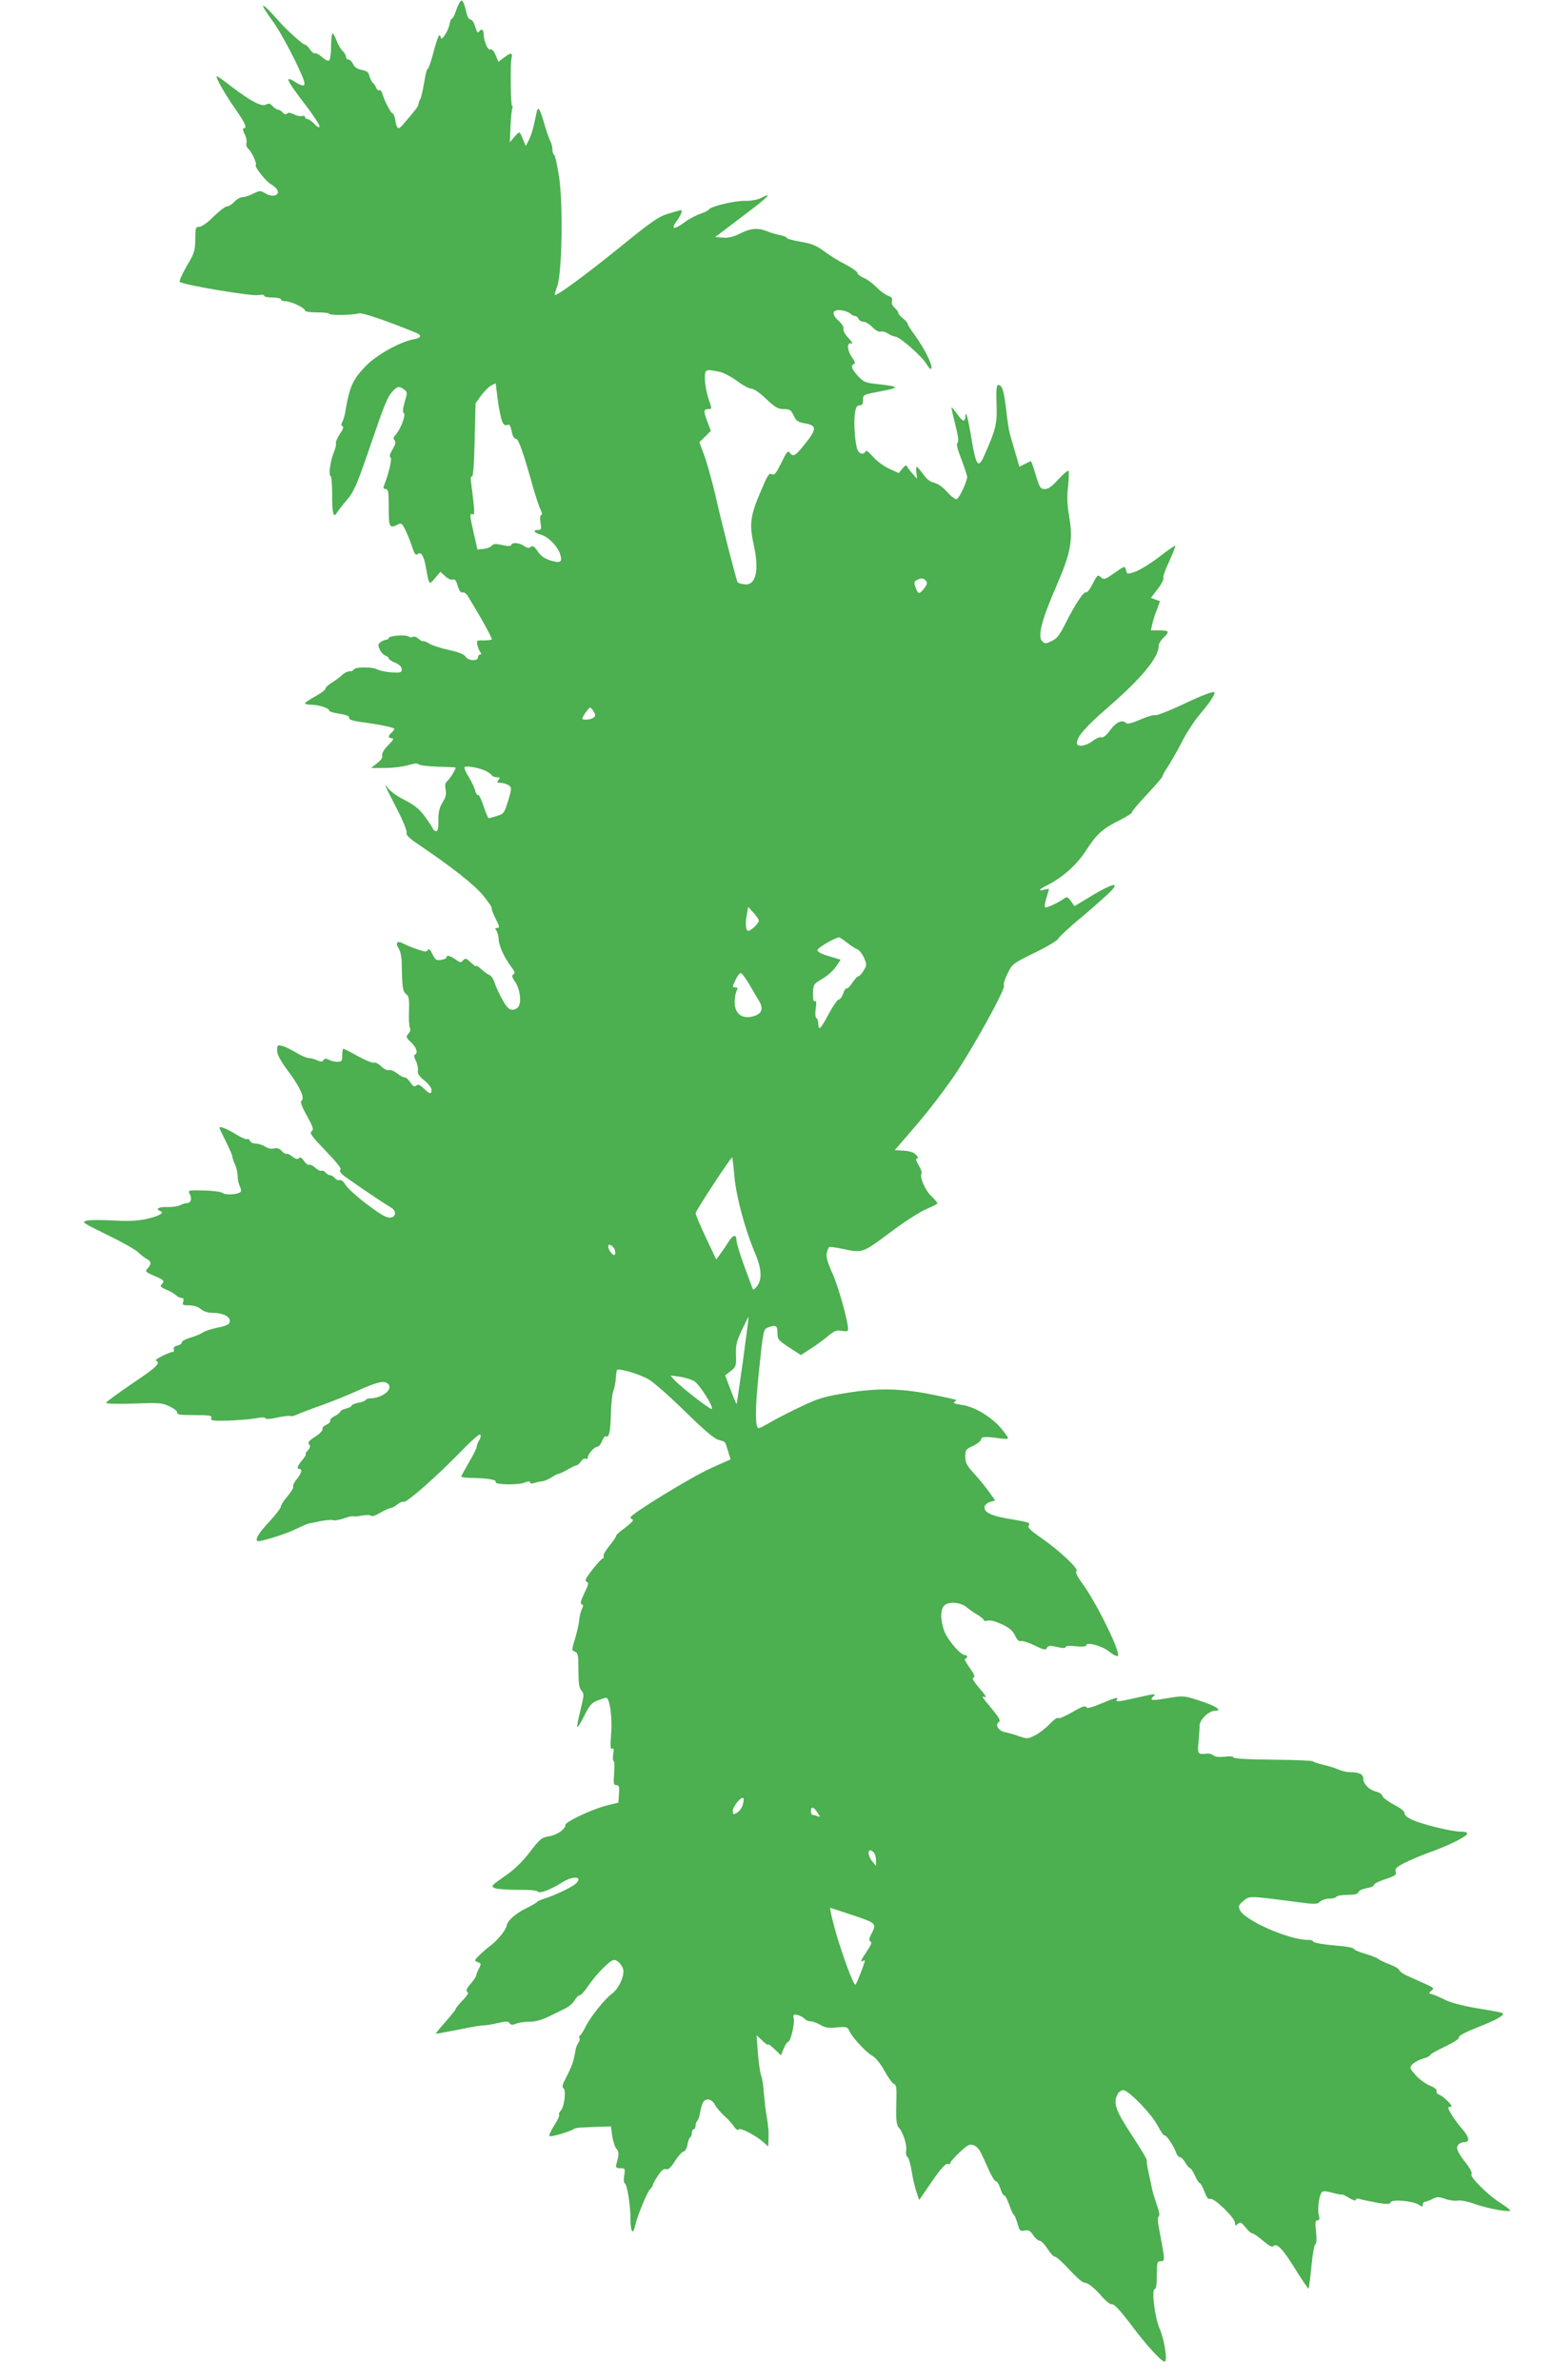 <?xml version="1.0" standalone="no"?>
<!DOCTYPE svg PUBLIC "-//W3C//DTD SVG 20010904//EN"
 "http://www.w3.org/TR/2001/REC-SVG-20010904/DTD/svg10.dtd">
<svg version="1.0" xmlns="http://www.w3.org/2000/svg"
 width="835pt" height="1280pt" viewBox="0 0 835 1280"
 preserveAspectRatio="xMidYMid meet">
<g transform="translate(0,1280) scale(0.1,-0.1)"
fill="#4caf50" stroke="none">
<path d="M2455 12751 c-9 -28 -20 -51 -25 -51 -4 0 -11 -15 -14 -34 -7 -35
-45 -92 -46 -68 0 6 -3 12 -8 12 -4 0 -18 -40 -31 -90 -13 -49 -27 -90 -31
-90 -5 0 -13 -33 -19 -72 -7 -40 -16 -81 -21 -90 -6 -10 -10 -23 -10 -29 0
-10 -17 -32 -85 -111 -23 -27 -32 -22 -39 22 -3 22 -10 40 -15 40 -9 0 -44 67
-56 108 -3 12 -11 20 -16 17 -5 -4 -12 2 -16 12 -4 10 -12 23 -19 28 -6 6 -14
22 -18 36 -4 21 -14 28 -41 33 -25 5 -39 15 -47 32 -6 13 -17 24 -25 24 -7 0
-13 7 -13 15 0 8 -8 22 -19 32 -10 10 -24 35 -32 56 -7 20 -17 37 -21 37 -4 0
-8 -31 -8 -69 0 -39 -5 -73 -11 -77 -6 -3 -23 5 -37 19 -15 13 -32 23 -38 20
-6 -2 -19 8 -28 22 -9 14 -21 25 -27 25 -10 0 -94 75 -133 119 -106 120 -123
121 -36 2 45 -62 148 -260 165 -318 8 -29 -7 -30 -51 -2 -57 35 -44 8 65 -134
40 -53 71 -101 69 -108 -2 -7 -14 -1 -28 15 -14 14 -31 26 -37 26 -7 0 -13 5
-13 11 0 6 -7 8 -16 5 -8 -3 -28 1 -43 9 -19 9 -31 11 -38 4 -6 -6 -14 -5 -23
6 -7 8 -18 15 -25 15 -6 0 -20 9 -29 19 -14 15 -22 17 -35 9 -23 -14 -82 17
-182 93 -42 33 -79 59 -83 59 -11 0 40 -91 98 -174 54 -77 67 -106 46 -106 -6
0 -4 -13 5 -30 9 -17 13 -39 10 -49 -3 -10 1 -24 10 -31 18 -15 48 -80 40 -88
-8 -8 56 -89 82 -103 13 -7 29 -21 34 -31 16 -29 -28 -41 -64 -18 -27 16 -30
16 -65 -1 -20 -11 -46 -19 -57 -19 -12 0 -32 -11 -45 -25 -13 -14 -31 -25 -40
-25 -9 0 -41 -25 -72 -55 -32 -32 -64 -55 -77 -55 -19 0 -21 -5 -21 -67 -1
-62 -5 -75 -45 -142 -24 -41 -41 -79 -39 -86 6 -15 385 -79 424 -72 17 4 30 2
30 -3 0 -6 20 -10 45 -10 25 0 45 -4 45 -10 0 -5 11 -10 25 -10 30 0 105 -36
105 -50 0 -6 29 -10 65 -10 36 0 65 -3 65 -7 0 -10 129 -8 159 2 18 5 145 -38
309 -105 32 -14 27 -27 -12 -34 -75 -14 -199 -83 -258 -143 -72 -74 -89 -111
-113 -256 -3 -15 -9 -36 -15 -47 -7 -13 -6 -20 2 -22 7 -3 2 -18 -15 -42 -14
-21 -23 -44 -21 -50 3 -7 -3 -29 -12 -51 -18 -43 -29 -125 -16 -125 4 0 8 -45
8 -99 -1 -99 7 -131 25 -99 5 9 29 40 53 68 39 46 53 77 122 278 84 246 96
276 127 310 24 25 35 27 60 7 18 -13 18 -17 3 -66 -10 -35 -12 -56 -5 -60 13
-7 -16 -85 -42 -115 -14 -15 -16 -23 -8 -31 9 -9 6 -21 -10 -49 -15 -25 -19
-39 -11 -44 9 -6 -9 -85 -37 -156 -3 -8 1 -14 11 -14 14 0 16 -15 16 -100 0
-107 4 -114 50 -90 17 9 22 5 38 -27 11 -21 27 -62 37 -91 13 -41 20 -50 30
-42 19 16 34 -8 46 -76 16 -91 16 -92 48 -53 l29 34 26 -24 c14 -13 32 -21 40
-18 11 5 19 -5 27 -34 8 -26 17 -38 26 -35 7 3 19 -5 27 -17 76 -125 135 -231
130 -236 -3 -3 -23 -5 -45 -5 -37 1 -38 0 -32 -25 3 -14 10 -32 16 -38 6 -9 6
-13 -2 -13 -6 0 -11 -7 -11 -15 0 -22 -53 -19 -67 4 -8 13 -37 24 -90 36 -43
9 -89 24 -103 33 -14 9 -29 15 -34 14 -5 -2 -17 5 -27 14 -10 9 -23 13 -29 9
-6 -4 -16 -3 -23 2 -15 12 -107 4 -107 -8 0 -5 -6 -9 -13 -9 -7 0 -21 -6 -30
-13 -15 -10 -16 -16 -5 -40 7 -15 21 -30 31 -33 9 -3 17 -9 17 -15 0 -5 16
-15 35 -23 23 -10 35 -22 35 -35 0 -18 -6 -19 -53 -17 -30 2 -65 9 -78 16 -27
15 -122 14 -127 -1 -2 -5 -12 -9 -23 -9 -10 0 -27 -8 -37 -18 -10 -10 -34 -28
-55 -41 -20 -12 -37 -28 -37 -34 0 -7 -25 -25 -55 -42 -30 -16 -55 -33 -55
-37 0 -4 15 -8 34 -8 39 0 96 -18 96 -31 0 -4 17 -11 38 -14 59 -10 72 -15 69
-28 -1 -6 22 -14 58 -19 101 -13 185 -30 185 -38 0 -4 -7 -13 -15 -20 -20 -17
-19 -30 2 -30 13 0 7 -10 -20 -38 -24 -24 -35 -44 -32 -54 4 -10 -5 -25 -27
-42 l-33 -26 75 0 c41 0 97 7 124 15 33 10 52 12 56 5 3 -5 50 -11 103 -13 53
-1 97 -3 97 -5 0 -10 -31 -61 -45 -72 -11 -9 -14 -22 -9 -46 5 -25 0 -43 -17
-70 -17 -28 -22 -51 -22 -95 1 -42 -3 -59 -12 -59 -7 0 -15 7 -18 15 -4 8 -23
37 -44 66 -28 38 -55 60 -104 85 -37 18 -77 46 -89 61 -29 36 -26 30 43 -105
33 -63 56 -120 53 -130 -4 -12 13 -29 62 -62 181 -122 305 -220 351 -277 27
-34 47 -63 45 -66 -3 -3 6 -28 20 -56 22 -43 24 -51 10 -51 -12 0 -14 -3 -6
-13 6 -7 12 -29 13 -48 3 -39 30 -98 67 -147 20 -26 23 -35 12 -42 -10 -6 -8
-14 9 -39 25 -35 36 -104 20 -132 -5 -10 -20 -19 -33 -19 -19 0 -31 12 -54 53
-16 28 -35 69 -42 90 -6 21 -19 41 -29 44 -9 3 -28 17 -43 31 -16 14 -28 22
-28 17 0 -5 -13 4 -28 19 -25 23 -30 25 -42 12 -11 -14 -15 -14 -40 4 -30 21
-50 26 -50 11 0 -5 -13 -11 -29 -13 -25 -4 -31 0 -46 31 -12 25 -19 31 -25 22
-6 -11 -17 -10 -56 4 -27 9 -61 23 -76 31 -33 18 -45 4 -23 -29 8 -13 15 -47
15 -78 2 -127 5 -151 23 -164 15 -11 18 -26 16 -92 -2 -43 1 -85 5 -92 5 -7 1
-20 -8 -30 -15 -16 -14 -20 14 -46 30 -28 39 -60 20 -67 -6 -2 -3 -15 6 -33 8
-16 13 -40 11 -52 -3 -16 6 -30 34 -53 22 -17 39 -40 39 -50 0 -27 -9 -25 -42
7 -21 20 -30 23 -40 15 -11 -8 -18 -4 -33 19 -11 16 -24 27 -30 25 -5 -1 -23
8 -39 21 -16 13 -36 21 -44 18 -9 -3 -27 5 -43 21 -15 14 -32 23 -38 19 -6 -3
-44 12 -85 34 -40 23 -76 41 -80 41 -3 0 -6 -16 -6 -35 0 -31 -3 -35 -26 -35
-14 0 -35 5 -46 11 -16 8 -22 8 -29 -2 -6 -10 -13 -10 -34 -1 -14 7 -35 12
-45 12 -11 0 -41 13 -67 29 -27 16 -60 33 -75 36 -26 7 -28 5 -28 -24 0 -22
17 -54 59 -111 64 -85 92 -147 72 -159 -8 -5 1 -31 29 -81 34 -62 38 -74 25
-84 -12 -9 1 -27 76 -105 55 -57 87 -96 80 -100 -7 -5 -3 -15 11 -28 20 -18
213 -149 262 -178 29 -17 25 -50 -5 -53 -20 -2 -51 15 -125 71 -55 41 -107 89
-117 106 -10 17 -23 28 -31 25 -7 -3 -19 2 -26 11 -7 8 -18 15 -25 15 -7 0
-18 7 -25 15 -7 8 -17 12 -22 9 -5 -3 -20 4 -33 16 -13 12 -28 19 -33 16 -5
-3 -17 6 -27 20 -12 18 -20 23 -27 16 -8 -8 -18 -5 -36 8 -13 11 -28 18 -32
15 -4 -2 -15 4 -25 15 -12 14 -25 18 -41 14 -15 -4 -34 0 -49 10 -13 9 -36 16
-50 16 -14 0 -28 7 -31 15 -4 8 -10 12 -15 9 -5 -3 -31 8 -57 24 -50 31 -92
48 -92 37 0 -3 16 -37 35 -75 19 -38 34 -73 34 -77 -1 -5 5 -24 14 -44 9 -19
15 -49 15 -65 -1 -16 5 -40 11 -53 7 -13 9 -27 4 -31 -15 -14 -78 -18 -95 -6
-9 7 -54 13 -103 14 -84 2 -85 1 -75 -19 14 -25 6 -49 -15 -49 -9 0 -26 -5
-38 -12 -12 -6 -43 -10 -69 -9 -44 2 -65 -11 -36 -22 26 -9 -9 -28 -78 -43
-49 -10 -100 -12 -180 -7 -61 3 -124 3 -140 -2 -27 -6 -18 -12 111 -75 77 -37
151 -79 165 -92 14 -14 35 -30 47 -37 27 -14 29 -28 7 -52 -15 -16 -13 -19 35
-40 54 -23 58 -28 39 -47 -9 -9 -3 -15 27 -28 21 -8 44 -22 52 -30 8 -8 21
-14 29 -14 11 0 13 -6 9 -20 -6 -18 -2 -20 33 -20 25 0 47 -7 62 -20 14 -12
37 -20 61 -20 67 0 109 -27 90 -58 -4 -7 -34 -17 -67 -23 -32 -7 -66 -18 -74
-25 -8 -6 -37 -19 -65 -27 -27 -8 -49 -20 -48 -26 2 -6 -9 -14 -23 -17 -16 -4
-23 -12 -20 -20 3 -8 1 -14 -3 -14 -20 0 -105 -43 -93 -47 29 -11 4 -36 -128
-124 -76 -52 -139 -98 -140 -103 0 -5 64 -7 149 -4 139 5 153 4 194 -16 25
-12 42 -26 40 -33 -4 -10 19 -13 92 -13 84 0 96 -2 91 -16 -5 -14 6 -15 87
-14 50 2 117 7 147 12 35 7 55 7 57 1 2 -6 27 -5 64 4 33 7 64 11 69 8 5 -3
24 1 42 10 18 8 78 31 133 50 55 20 139 54 187 76 103 46 142 56 162 39 35
-28 -27 -80 -96 -80 -9 0 -19 -4 -22 -9 -3 -5 -22 -12 -41 -15 -19 -4 -35 -11
-35 -16 0 -4 -13 -11 -30 -15 -16 -4 -30 -11 -30 -16 0 -4 -14 -16 -30 -24
-17 -9 -28 -20 -25 -25 3 -6 -6 -15 -20 -22 -14 -6 -24 -17 -21 -24 2 -6 -15
-25 -39 -40 -35 -22 -42 -31 -33 -41 8 -10 6 -18 -7 -33 -10 -11 -15 -20 -11
-20 4 0 -4 -14 -18 -31 -27 -32 -33 -49 -16 -49 17 0 11 -23 -14 -54 -14 -16
-22 -34 -20 -40 3 -7 -11 -30 -31 -53 -19 -23 -35 -47 -35 -55 0 -8 -27 -43
-60 -79 -57 -61 -78 -94 -67 -106 9 -8 157 38 212 66 28 14 57 26 65 28 8 1
37 7 64 13 28 5 57 8 66 5 9 -3 36 1 59 10 24 8 46 13 50 11 3 -2 25 -1 49 4
24 4 45 3 48 -2 3 -5 25 3 49 17 24 14 49 25 55 25 7 0 23 9 37 20 14 11 29
17 34 14 13 -8 177 136 301 264 66 68 108 105 111 97 3 -7 0 -21 -7 -31 -7
-11 -13 -26 -13 -34 0 -8 -19 -46 -42 -85 -22 -38 -41 -72 -41 -76 0 -3 30 -7
67 -7 78 -2 125 -10 118 -22 -9 -14 118 -17 153 -4 21 9 32 9 32 2 0 -6 9 -8
23 -3 12 4 31 8 42 9 11 1 32 10 47 19 15 10 33 20 40 21 8 1 31 12 51 24 21
12 42 22 47 22 5 0 16 9 24 21 8 12 19 18 25 14 6 -3 11 0 11 7 1 19 36 58 52
58 7 0 19 14 25 31 7 17 16 28 21 25 17 -10 24 25 27 124 1 52 7 107 13 121 6
14 11 43 13 65 1 21 4 42 6 46 6 13 128 -23 174 -52 26 -16 114 -93 194 -172
99 -97 156 -146 178 -151 39 -11 34 -5 51 -59 l14 -46 -107 -48 c-104 -47
-431 -247 -431 -264 0 -5 6 -10 12 -12 7 -3 -11 -21 -39 -42 -29 -21 -51 -41
-50 -44 1 -4 -15 -29 -36 -54 -21 -26 -36 -52 -32 -58 3 -5 2 -10 -3 -10 -5 0
-30 -27 -56 -60 -37 -47 -44 -61 -32 -66 13 -5 11 -14 -12 -61 -19 -40 -23
-57 -15 -60 10 -4 10 -10 2 -25 -6 -12 -13 -39 -15 -62 -2 -23 -13 -68 -23
-101 -18 -59 -18 -60 0 -67 17 -7 19 -18 19 -99 0 -71 4 -97 16 -110 15 -17
15 -25 -5 -105 -12 -48 -20 -89 -17 -91 3 -3 20 24 38 61 27 54 38 68 70 81
21 8 42 15 47 15 19 0 34 -103 27 -192 -5 -69 -4 -88 5 -82 9 5 11 -2 6 -29
-3 -21 -2 -37 2 -37 5 0 6 -29 3 -65 -4 -56 -3 -65 12 -65 14 0 17 -8 14 -47
l-3 -47 -65 -16 c-78 -20 -220 -87 -220 -104 0 -23 -45 -54 -88 -61 -39 -6
-49 -14 -104 -86 -42 -54 -84 -95 -136 -130 -72 -50 -74 -53 -51 -63 13 -5 69
-9 124 -9 61 1 102 -3 106 -9 9 -13 69 9 135 51 60 37 112 28 67 -11 -21 -18
-111 -61 -165 -78 -20 -6 -38 -14 -40 -18 -2 -4 -28 -19 -58 -34 -57 -27 -102
-67 -106 -94 -3 -22 -49 -78 -85 -106 -17 -12 -45 -36 -61 -52 -29 -29 -29
-30 -9 -38 19 -7 19 -9 6 -35 -8 -15 -15 -32 -15 -38 -1 -5 -14 -26 -30 -44
-22 -25 -26 -37 -17 -43 8 -5 1 -18 -26 -46 -20 -21 -37 -41 -37 -46 0 -4 -25
-35 -55 -69 -30 -34 -53 -62 -52 -63 1 -1 20 1 42 6 22 4 74 14 115 22 41 9
86 16 100 16 14 0 49 6 78 13 44 10 55 10 62 -1 6 -10 15 -11 37 -2 15 6 47
10 70 10 28 -1 62 8 100 26 32 16 73 36 92 45 19 9 41 28 50 43 9 16 21 28 28
28 7 0 26 21 44 48 43 64 120 142 140 142 22 0 52 -35 51 -62 0 -39 -29 -95
-62 -120 -39 -28 -120 -130 -143 -180 -10 -20 -22 -40 -27 -43 -6 -4 -8 -11
-4 -16 3 -5 0 -16 -6 -24 -6 -8 -14 -27 -16 -42 -10 -60 -18 -83 -56 -157 -14
-26 -17 -40 -9 -45 16 -10 6 -98 -13 -120 -9 -10 -13 -20 -10 -24 4 -3 -8 -29
-26 -57 -18 -28 -30 -54 -26 -57 7 -7 112 24 131 38 6 4 26 8 45 8 19 1 62 3
95 4 l60 2 7 -53 c5 -30 15 -60 23 -68 14 -15 14 -30 -2 -86 -3 -14 2 -18 23
-18 25 0 26 -2 20 -40 -3 -22 -2 -40 2 -40 13 0 32 -118 32 -194 0 -70 14 -88
25 -34 11 50 64 178 80 195 8 8 15 18 15 23 0 4 12 27 27 49 19 29 32 40 44
36 12 -4 26 8 49 45 18 27 38 50 46 50 7 0 16 16 20 35 3 19 10 38 15 41 5 3
9 14 9 25 0 10 5 19 10 19 6 0 10 9 10 19 0 11 4 22 9 25 5 4 12 25 16 49 4
23 12 48 17 55 18 21 47 13 62 -17 8 -15 31 -42 49 -58 19 -17 43 -43 52 -57
12 -17 21 -24 28 -17 10 10 95 -35 135 -72 l22 -20 2 34 c2 51 1 62 -17 174
-2 17 -6 57 -9 90 -2 33 -8 71 -14 85 -5 14 -13 68 -17 120 l-7 95 31 -29 c17
-17 31 -26 31 -21 0 5 15 -6 34 -24 l35 -34 15 37 c8 20 19 36 24 36 13 0 35
95 30 125 -5 22 -2 24 21 19 14 -4 31 -13 37 -20 6 -8 21 -14 32 -14 12 0 36
-9 53 -19 24 -15 43 -18 88 -14 54 5 57 4 69 -21 16 -35 90 -114 123 -132 16
-8 43 -41 64 -79 20 -37 43 -69 52 -72 12 -5 14 -21 13 -77 -4 -109 -1 -143
13 -158 22 -22 45 -95 39 -123 -2 -15 0 -30 7 -34 6 -4 16 -36 22 -72 5 -35
17 -86 25 -112 l16 -48 69 100 c48 70 74 98 84 94 8 -3 15 0 15 6 0 10 68 78
94 93 22 13 52 -3 68 -35 9 -18 29 -60 44 -95 15 -34 32 -62 39 -62 6 0 17
-18 24 -40 7 -22 16 -38 20 -36 4 3 16 -19 27 -49 10 -30 21 -55 25 -55 3 0
12 -20 19 -45 12 -42 15 -45 39 -40 21 4 30 0 46 -25 11 -16 27 -30 35 -30 8
0 27 -20 43 -44 15 -24 33 -43 40 -42 7 0 41 -30 76 -69 35 -38 71 -70 80 -70
20 0 56 -28 100 -80 20 -22 42 -39 51 -37 11 2 44 -34 98 -105 84 -113 166
-203 184 -203 17 0 -1 116 -26 175 -27 59 -46 215 -27 215 7 0 11 27 11 75 0
69 2 75 21 75 18 0 20 4 14 48 -4 26 -14 78 -21 116 -10 47 -11 72 -4 76 7 4
3 27 -11 66 -11 32 -22 68 -24 79 -2 11 -10 49 -18 85 -8 36 -13 68 -11 72 3
4 -34 65 -80 135 -88 134 -102 174 -77 221 6 12 20 22 30 22 29 0 154 -129
186 -192 16 -31 33 -54 37 -52 8 5 51 -59 62 -93 4 -13 13 -23 20 -23 6 0 20
-14 29 -30 10 -17 22 -30 26 -30 4 0 16 -18 26 -40 10 -22 21 -40 26 -40 4 0
15 -20 25 -45 12 -34 21 -44 32 -40 20 7 132 -102 132 -128 0 -17 2 -18 16 -6
13 11 19 8 41 -19 13 -18 29 -32 36 -32 6 0 32 -18 57 -39 35 -30 50 -37 58
-29 18 18 54 -22 123 -135 34 -54 63 -97 65 -94 2 2 9 55 15 118 6 63 15 117
21 120 7 5 8 28 4 68 -6 50 -4 61 8 61 11 0 12 7 7 27 -9 32 2 110 16 124 7 7
24 6 54 -2 24 -7 48 -12 52 -10 5 1 24 -8 43 -20 20 -12 34 -16 34 -9 0 7 8 9
23 4 12 -4 53 -12 90 -19 57 -10 70 -9 74 2 7 17 117 8 151 -13 19 -13 22 -13
22 1 0 8 6 15 13 15 6 0 24 7 40 15 24 12 33 12 68 0 22 -8 52 -12 67 -9 16 3
55 -5 97 -20 68 -24 185 -45 185 -33 0 4 -26 23 -57 43 -67 43 -163 140 -151
152 5 5 -6 28 -25 53 -52 67 -61 88 -46 105 6 8 19 14 29 14 38 0 31 29 -20
85 -14 17 -36 47 -48 68 -19 32 -19 37 -5 37 13 0 10 7 -12 30 -16 16 -37 32
-47 36 -11 3 -17 12 -14 19 3 8 -11 19 -37 30 -23 9 -57 34 -76 56 -32 37 -33
41 -17 58 9 10 34 23 56 30 22 6 40 15 40 20 0 4 36 25 79 45 50 24 78 42 75
50 -3 8 33 27 106 56 99 39 141 63 129 74 -2 3 -60 14 -129 25 -75 12 -145 30
-175 44 -27 14 -60 28 -73 32 -22 6 -22 7 -5 20 16 12 13 16 -42 40 -33 15
-75 34 -93 42 -18 8 -36 21 -38 28 -3 8 -27 22 -52 31 -26 10 -54 23 -62 30
-8 6 -41 19 -72 28 -32 9 -58 21 -58 25 0 5 -28 12 -62 15 -106 9 -158 18
-158 26 0 5 -12 8 -27 8 -97 -2 -341 104 -366 160 -10 21 -8 27 18 49 32 28
29 28 263 -2 123 -17 134 -17 150 -1 10 9 33 16 50 16 17 0 34 4 37 10 3 5 30
10 60 10 37 0 55 4 59 15 3 8 23 18 45 21 22 4 39 11 38 17 -1 6 26 20 60 31
54 18 62 23 57 41 -4 17 5 25 48 47 29 15 91 41 138 58 105 38 192 82 198 98
2 8 -8 12 -32 12 -48 0 -197 36 -257 61 -32 14 -48 27 -47 37 2 10 -19 27 -57
47 -33 18 -61 39 -63 48 -2 9 -16 18 -31 22 -38 8 -71 41 -71 69 0 25 -21 36
-73 36 -16 0 -43 6 -60 14 -18 8 -56 20 -84 26 -29 7 -53 15 -53 18 0 4 -96 8
-212 9 -135 1 -214 6 -216 12 -2 6 -21 8 -48 4 -28 -3 -49 -1 -58 6 -8 7 -23
12 -33 11 -54 -6 -55 -4 -49 62 3 35 6 75 6 90 1 31 50 78 82 78 44 0 6 26
-78 53 -89 29 -89 29 -176 15 -88 -15 -99 -13 -76 10 16 16 9 15 -92 -8 -98
-22 -114 -24 -105 -10 10 16 -5 12 -84 -21 -55 -23 -76 -28 -81 -19 -6 9 -27
1 -76 -28 -38 -22 -71 -36 -75 -31 -3 5 -23 -9 -45 -32 -21 -22 -57 -50 -79
-61 -37 -19 -42 -20 -85 -5 -25 9 -59 19 -77 22 -35 7 -55 41 -32 55 9 6 2 21
-27 57 -70 85 -69 84 -48 76 11 -4 0 15 -29 47 -33 39 -43 56 -33 58 11 3 6
15 -20 53 -20 27 -31 49 -25 49 6 0 11 5 11 10 0 6 -6 10 -13 10 -21 0 -84 71
-106 120 -23 51 -27 117 -7 143 20 26 88 23 123 -6 15 -13 43 -32 61 -42 17
-11 32 -23 32 -28 0 -5 9 -5 20 -2 12 4 42 -4 75 -19 41 -19 59 -34 72 -60 11
-24 22 -35 32 -31 9 2 42 -8 74 -24 50 -24 59 -26 66 -13 8 13 16 14 55 5 30
-7 46 -7 46 0 0 6 21 8 55 4 36 -4 55 -2 55 5 0 20 84 -2 123 -33 20 -17 41
-27 47 -24 20 12 -115 288 -193 393 -25 35 -36 57 -29 64 12 12 -91 109 -190
178 -58 40 -75 57 -67 66 12 15 4 18 -116 38 -93 16 -131 38 -120 68 4 9 18
19 31 22 l25 7 -33 46 c-18 25 -54 70 -80 98 -40 44 -48 59 -48 92 0 36 3 40
43 58 23 11 42 27 42 35 0 15 24 16 108 4 20 -3 37 -2 37 3 0 4 -18 28 -39 54
-54 62 -143 115 -210 124 -35 5 -49 10 -40 16 7 4 11 9 9 11 -3 2 -57 14 -120
27 -171 35 -296 38 -464 11 -120 -19 -154 -29 -243 -71 -56 -26 -130 -64 -163
-83 -34 -20 -65 -36 -70 -36 -21 0 -21 101 1 310 22 214 24 222 47 231 43 16
52 12 52 -28 0 -35 5 -41 63 -79 l63 -41 54 35 c30 19 72 50 93 68 32 27 44
32 73 27 25 -4 34 -2 34 8 0 45 -54 236 -85 303 -26 58 -34 87 -30 107 4 16
10 31 13 33 4 2 36 -2 72 -10 109 -23 107 -23 257 89 77 58 163 113 196 126
31 13 57 26 57 30 0 4 -15 22 -34 40 -32 31 -63 102 -51 120 3 5 -4 26 -16 45
-14 24 -17 36 -8 36 8 0 6 7 -6 20 -11 13 -33 20 -65 22 l-49 3 116 135 c64
74 157 196 207 270 104 155 278 472 264 481 -5 3 3 30 18 61 26 54 28 56 146
114 66 32 123 66 127 75 3 9 62 64 131 121 69 58 138 120 154 137 47 50 7 40
-103 -25 l-94 -57 -19 27 c-20 26 -20 26 -46 8 -30 -20 -78 -42 -92 -42 -5 0
-3 21 5 48 8 26 15 49 15 51 0 2 -11 0 -25 -3 -37 -10 -30 1 18 25 84 43 158
110 208 188 55 86 89 116 182 162 36 18 64 36 62 39 -2 4 34 47 80 96 46 49
85 94 85 99 0 6 14 30 31 55 16 25 50 84 74 131 24 48 68 115 98 150 50 59 77
99 77 114 0 12 -59 -10 -179 -67 -68 -32 -131 -56 -140 -54 -9 3 -45 -8 -81
-24 -41 -18 -69 -25 -74 -19 -22 21 -53 8 -86 -36 -21 -29 -39 -44 -48 -40 -8
3 -29 -6 -48 -20 -36 -28 -84 -34 -84 -11 0 34 47 88 166 191 182 158 274 269
274 333 0 10 11 29 25 42 35 33 32 40 -21 40 l-46 0 7 33 c4 17 15 53 25 78
l17 46 -24 9 -25 9 37 48 c20 26 33 52 30 57 -4 6 10 47 31 90 20 44 35 82 33
85 -3 2 -42 -25 -87 -60 -45 -35 -103 -70 -127 -79 -44 -15 -45 -15 -51 9 -6
23 -6 23 -62 -16 -51 -36 -57 -38 -73 -23 -17 15 -19 13 -44 -35 -14 -29 -30
-49 -35 -46 -12 7 -58 -62 -109 -163 -33 -66 -48 -86 -76 -99 -33 -16 -37 -16
-52 -1 -25 26 -2 116 77 297 79 182 91 250 67 383 -9 56 -11 99 -4 154 4 42 5
79 2 82 -4 4 -28 -17 -54 -45 -34 -38 -55 -53 -73 -53 -24 0 -28 7 -49 75 -12
41 -24 75 -26 75 -2 0 -17 -7 -33 -15 l-29 -15 -21 72 c-12 40 -25 87 -30 103
-5 17 -14 75 -20 130 -12 104 -22 135 -43 135 -9 0 -12 -26 -9 -102 4 -108 -3
-136 -68 -282 -30 -66 -42 -50 -65 84 -19 117 -33 170 -34 134 -2 -36 -13 -34
-42 6 -16 22 -31 40 -33 40 -2 0 7 -41 20 -92 16 -65 20 -94 12 -99 -7 -5 -1
-33 21 -89 17 -45 31 -87 31 -95 0 -23 -42 -114 -56 -119 -7 -3 -30 14 -51 38
-24 27 -51 46 -71 50 -21 5 -41 20 -59 47 -16 21 -31 39 -34 39 -3 0 -4 -15
-2 -32 l4 -33 -24 27 c-14 15 -27 33 -30 40 -4 9 -11 6 -25 -12 l-20 -24 -52
24 c-29 13 -68 42 -87 65 -22 25 -36 35 -40 28 -7 -19 -31 -16 -41 5 -14 26
-23 142 -16 195 5 37 11 47 25 47 14 0 19 7 19 29 0 29 1 29 96 47 106 20 102
25 -21 39 -62 6 -72 11 -102 43 -35 38 -41 58 -21 64 8 3 5 14 -10 35 -28 39
-30 85 -4 76 10 -4 4 8 -16 29 -19 20 -30 41 -27 49 3 9 -7 26 -25 43 -41 36
-37 62 10 58 19 -2 42 -10 51 -18 8 -8 21 -14 28 -14 6 0 14 -7 17 -15 4 -8
15 -15 26 -15 11 0 33 -13 49 -30 17 -17 36 -27 44 -23 9 3 26 -2 40 -11 13
-9 31 -16 39 -16 22 0 141 -104 167 -147 17 -27 25 -33 27 -21 4 21 -40 108
-89 175 -22 29 -39 57 -39 62 0 5 -11 18 -25 29 -14 11 -25 24 -25 29 0 6 -9
18 -20 28 -13 11 -18 25 -14 37 4 13 -2 21 -22 28 -16 6 -44 27 -63 47 -19 19
-49 42 -68 49 -18 8 -33 20 -33 27 0 6 -30 27 -66 46 -37 19 -89 51 -116 72
-39 29 -65 39 -123 49 -41 7 -75 16 -75 21 0 4 -17 11 -37 15 -21 4 -52 13
-70 21 -48 19 -88 16 -144 -13 -36 -18 -63 -24 -92 -22 l-42 3 149 113 c139
104 168 134 95 96 -17 -8 -52 -15 -82 -14 -57 1 -184 -29 -195 -46 -4 -6 -25
-17 -47 -24 -22 -7 -62 -28 -88 -48 -53 -38 -71 -36 -41 6 24 32 36 62 26 62
-4 0 -35 -9 -69 -19 -53 -16 -90 -42 -267 -186 -187 -151 -335 -259 -343 -251
-2 1 4 23 13 47 26 69 32 438 10 589 -10 63 -22 117 -27 118 -5 2 -9 15 -9 28
0 13 -4 32 -10 42 -5 9 -19 48 -30 85 -28 96 -37 110 -45 72 -19 -92 -28 -121
-42 -149 l-16 -31 -15 35 c-19 47 -17 46 -46 14 l-25 -29 4 88 c2 48 7 92 10
97 3 6 3 10 -2 10 -7 0 -10 228 -3 255 8 32 -2 34 -35 9 l-35 -26 -15 35 c-10
24 -20 35 -29 31 -14 -6 -36 47 -36 89 0 20 -15 23 -26 5 -5 -7 -12 4 -19 28
-6 22 -17 39 -25 39 -10 0 -19 18 -25 49 -6 27 -16 51 -22 53 -6 2 -19 -19
-28 -46z m1411 -1950 c23 -4 64 -26 96 -49 30 -23 65 -42 77 -42 14 0 46 -22
80 -55 49 -46 64 -55 95 -55 32 0 38 -4 53 -34 13 -29 23 -36 62 -43 63 -11
63 -30 1 -108 -54 -68 -66 -75 -84 -49 -10 13 -17 3 -45 -55 -29 -58 -37 -68
-51 -61 -15 8 -23 -5 -58 -88 -58 -135 -64 -180 -40 -289 32 -144 12 -225 -52
-215 -17 2 -32 7 -34 11 -7 11 -86 318 -120 470 -19 80 -46 177 -60 214 l-26
69 31 30 31 31 -20 53 c-21 56 -19 64 9 64 17 0 17 3 -2 57 -10 31 -19 78 -19
105 0 53 1 54 76 39z m-1167 -265 c8 -19 16 -26 27 -22 15 6 18 1 28 -46 4
-16 13 -28 20 -28 14 0 39 -71 92 -260 15 -52 33 -107 41 -122 8 -17 9 -28 3
-28 -6 0 -8 -15 -4 -40 6 -36 5 -40 -15 -40 -29 0 -18 -16 16 -25 38 -9 90
-61 104 -103 15 -45 3 -53 -51 -36 -32 10 -52 24 -69 49 -18 27 -27 33 -37 24
-10 -8 -19 -7 -36 5 -26 18 -65 21 -70 5 -2 -7 -17 -7 -48 0 -36 8 -47 7 -55
-3 -6 -8 -26 -16 -45 -18 l-33 -3 -22 98 c-19 82 -20 97 -7 92 13 -5 14 4 8
62 -4 38 -10 86 -13 107 -4 25 -2 37 4 33 7 -4 12 62 15 194 l5 200 30 42 c17
23 41 47 54 54 l24 12 11 -87 c6 -48 17 -100 23 -116z m2280 -860 c8 -10 6
-19 -10 -40 -26 -33 -32 -33 -46 4 -9 25 -9 32 5 40 24 13 38 12 51 -4z
m-1779 -722 c0 -13 -23 -24 -51 -24 -24 0 -24 5 2 41 20 28 22 29 35 12 7 -10
14 -23 14 -29z m-588 -300 c15 -8 30 -18 33 -24 3 -5 15 -10 27 -10 17 0 18
-2 8 -15 -10 -13 -9 -15 12 -15 13 0 32 -6 43 -13 17 -13 17 -16 -3 -84 -21
-66 -23 -70 -60 -81 -22 -7 -42 -12 -45 -12 -3 0 -15 29 -27 65 -12 36 -25 63
-30 60 -4 -3 -11 7 -15 23 -3 15 -19 48 -35 74 -16 25 -26 49 -22 53 9 9 82
-5 114 -21z m1468 -805 c0 -16 -49 -61 -60 -54 -12 7 -13 48 -3 95 l6 33 29
-32 c15 -17 28 -36 28 -42z m475 -119 c20 -16 45 -32 54 -35 10 -3 26 -23 36
-44 16 -38 16 -40 -1 -70 -10 -17 -23 -31 -29 -31 -5 0 -20 -16 -33 -36 -13
-20 -26 -33 -30 -29 -4 3 -12 -9 -18 -27 -6 -18 -17 -33 -24 -33 -7 0 -31 -35
-54 -77 -43 -82 -56 -94 -56 -54 0 14 -5 28 -10 31 -7 4 -8 24 -4 52 5 33 3
44 -4 39 -8 -5 -11 8 -11 42 2 48 3 50 50 78 27 15 60 45 74 66 l25 37 -63 19
c-39 11 -62 23 -62 33 0 11 93 66 116 68 3 1 23 -12 44 -29z m-528 -221 c17
-30 41 -69 52 -88 25 -39 20 -68 -16 -82 -66 -25 -113 4 -113 72 0 22 5 49 10
60 8 15 7 19 -5 19 -19 0 -19 1 2 45 9 19 22 34 27 32 6 -2 25 -28 43 -58z
m-78 -1039 c11 -113 58 -285 110 -407 36 -85 40 -143 11 -180 -14 -18 -21 -21
-24 -12 -3 8 -23 64 -46 125 -22 61 -40 121 -40 132 0 34 -17 34 -39 0 -11
-18 -31 -48 -45 -67 l-25 -34 -56 118 c-30 65 -55 123 -55 131 0 12 192 305
197 300 1 -1 7 -49 12 -106z m-643 -392 c3 -11 3 -23 -1 -26 -8 -8 -35 26 -35
45 0 19 28 4 36 -19z m689 -593 c-18 -126 -33 -232 -34 -235 -1 -3 -16 31 -32
74 l-30 80 30 23 c28 22 30 28 28 86 -2 52 3 73 32 135 19 40 35 71 36 70 1
-2 -13 -106 -30 -233z m-263 -112 c29 -18 106 -138 95 -150 -7 -6 -170 121
-202 157 l-20 23 48 -6 c27 -4 62 -15 79 -24z m259 -2286 c-6 -14 -19 -31 -31
-37 -17 -9 -20 -8 -20 12 0 26 53 87 58 65 2 -7 -2 -25 -7 -40z m404 -34 c16
-24 16 -26 0 -20 -9 4 -21 7 -26 7 -5 0 -9 9 -9 20 0 28 14 25 35 -7z m303
-215 c7 -7 12 -26 12 -42 l0 -31 -20 25 c-31 39 -24 80 8 48z m-111 -338 c127
-43 128 -43 96 -104 -11 -22 -12 -30 -3 -36 9 -6 4 -20 -19 -53 -32 -47 -38
-63 -21 -52 6 3 10 4 10 1 0 -11 -43 -121 -50 -129 -7 -8 -50 100 -93 238 -24
76 -48 175 -42 175 2 0 56 -18 122 -40z"/>
</g>
</svg>
